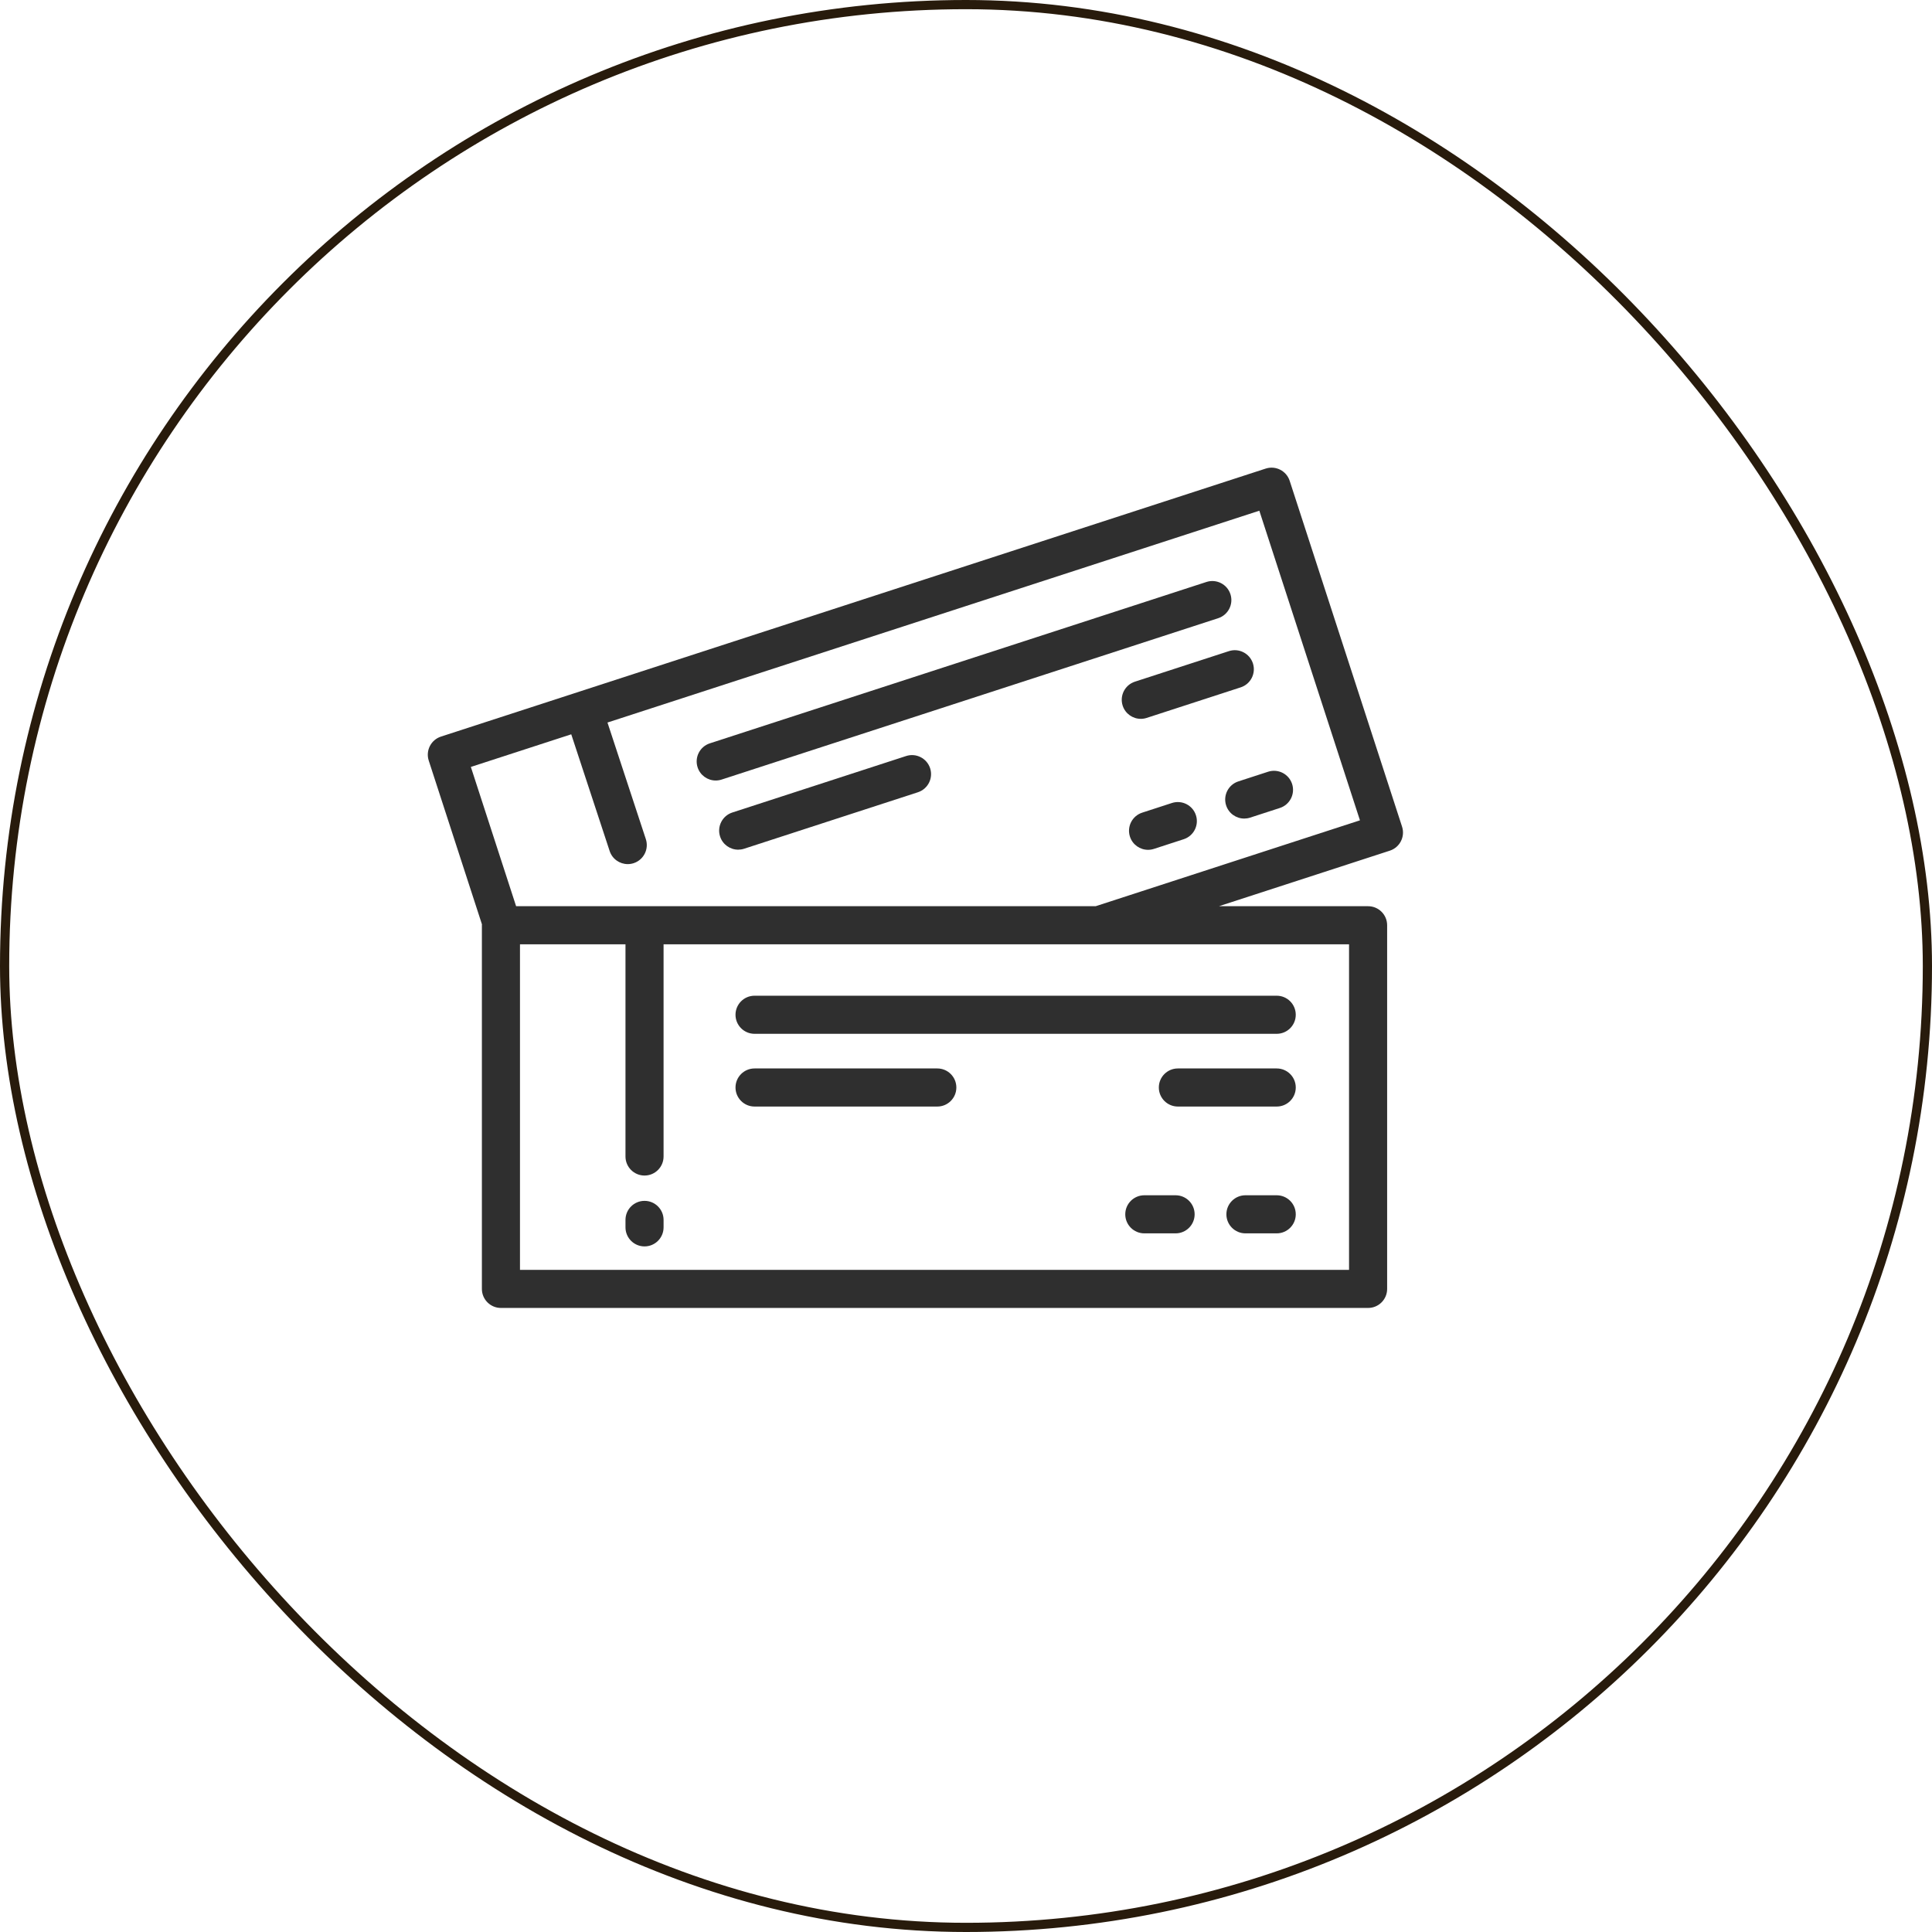 <svg xmlns="http://www.w3.org/2000/svg" width="420" height="420" viewBox="0 0 420 420" fill="none"><rect x="1" y="1" width="418" height="418" rx="209" stroke="#281B0C" stroke-width="2"></rect><path d="M304.796 179.71L280.365 104.526C279.658 102.352 277.322 101.162 275.147 101.868L95.862 160.128C93.687 160.835 92.497 163.171 93.204 165.346L104.768 200.934C104.765 201.003 104.758 201.072 104.758 201.142V280.196C104.758 282.483 106.612 284.337 108.899 284.337H297.412C299.699 284.337 301.553 282.483 301.553 280.196V201.142C301.553 198.856 299.699 197.002 297.412 197.002H264.983L302.138 184.928C304.313 184.221 305.503 181.885 304.796 179.71ZM293.271 205.283V276.056H113.039V205.283H135.974V251.412C135.974 253.699 137.828 255.553 140.115 255.553C142.401 255.553 144.255 253.699 144.255 251.412V205.283H238.843H293.271ZM238.187 197.002H112.198L102.359 166.724L124.184 159.632L132.533 185.004C133.106 186.746 134.725 187.851 136.465 187.851C136.894 187.851 137.33 187.784 137.76 187.643C139.932 186.928 141.114 184.588 140.399 182.415L132.06 157.072L273.768 111.023L295.641 178.331L238.187 197.002Z" fill="#2F2F2F"></path><path d="M267.486 129.172C266.779 126.998 264.443 125.808 262.268 126.514L154.311 161.596C152.137 162.303 150.947 164.639 151.653 166.814C152.222 168.564 153.844 169.676 155.59 169.676C156.014 169.676 156.446 169.61 156.871 169.472L264.827 134.39C267.002 133.683 268.193 131.347 267.486 129.172Z" fill="#2F2F2F"></path><path d="M249.279 156.067L269.714 149.426C271.888 148.72 273.078 146.383 272.372 144.208C271.665 142.034 269.329 140.844 267.154 141.55L246.719 148.19C244.545 148.897 243.355 151.233 244.061 153.408C244.63 155.158 246.253 156.27 247.998 156.27C248.422 156.27 248.854 156.205 249.279 156.067Z" fill="#2F2F2F"></path><path d="M266.55 175.087C267.118 176.837 268.741 177.949 270.487 177.949C270.91 177.949 271.342 177.884 271.767 177.746L278.234 175.644C280.408 174.938 281.599 172.601 280.892 170.426C280.185 168.252 277.85 167.062 275.674 167.768L269.208 169.869C267.033 170.576 265.843 172.912 266.55 175.087Z" fill="#2F2F2F"></path><path d="M254.766 174.563L248.3 176.664C246.125 177.371 244.935 179.707 245.641 181.882C246.21 183.632 247.833 184.744 249.579 184.744C250.002 184.744 250.434 184.678 250.859 184.54L257.326 182.439C259.501 181.732 260.691 179.396 259.984 177.221C259.278 175.047 256.944 173.857 254.766 174.563Z" fill="#2F2F2F"></path><path d="M196.983 164.354L159.198 176.632C157.023 177.339 155.833 179.675 156.54 181.85C157.109 183.6 158.731 184.712 160.477 184.712C160.901 184.712 161.332 184.646 161.758 184.509L199.543 172.23C201.717 171.523 202.907 169.187 202.201 167.012C201.493 164.838 199.158 163.648 196.983 164.354Z" fill="#2F2F2F"></path><path d="M140.115 261.056C137.829 261.056 135.975 262.91 135.975 265.196V266.818C135.975 269.104 137.829 270.958 140.115 270.958C142.402 270.958 144.256 269.104 144.256 266.818V265.196C144.256 262.91 142.402 261.056 140.115 261.056Z" fill="#2F2F2F"></path><path d="M159.893 220.602C159.893 222.888 161.747 224.742 164.033 224.742H277.546C279.833 224.742 281.687 222.888 281.687 220.602C281.687 218.315 279.833 216.461 277.546 216.461H164.033C161.747 216.461 159.893 218.315 159.893 220.602Z" fill="#2F2F2F"></path><path d="M277.547 232.271H256.061C253.774 232.271 251.92 234.126 251.92 236.412C251.92 238.698 253.774 240.553 256.061 240.553H277.547C279.834 240.553 281.688 238.698 281.688 236.412C281.688 234.126 279.834 232.271 277.547 232.271Z" fill="#2F2F2F"></path><path d="M277.548 259.84H270.748C268.462 259.84 266.607 261.694 266.607 263.98C266.607 266.267 268.462 268.121 270.748 268.121H277.548C279.834 268.121 281.688 266.267 281.688 263.98C281.688 261.694 279.834 259.84 277.548 259.84Z" fill="#2F2F2F"></path><path d="M255.563 259.84H248.764C246.477 259.84 244.623 261.694 244.623 263.98C244.623 266.267 246.477 268.121 248.764 268.121H255.563C257.849 268.121 259.703 266.267 259.703 263.98C259.703 261.694 257.85 259.84 255.563 259.84Z" fill="#2F2F2F"></path><path d="M203.763 232.271H164.033C161.747 232.271 159.893 234.126 159.893 236.412C159.893 238.698 161.747 240.553 164.033 240.553H203.763C206.049 240.553 207.903 238.698 207.903 236.412C207.903 234.126 206.049 232.271 203.763 232.271Z" fill="#2F2F2F"></path></svg>